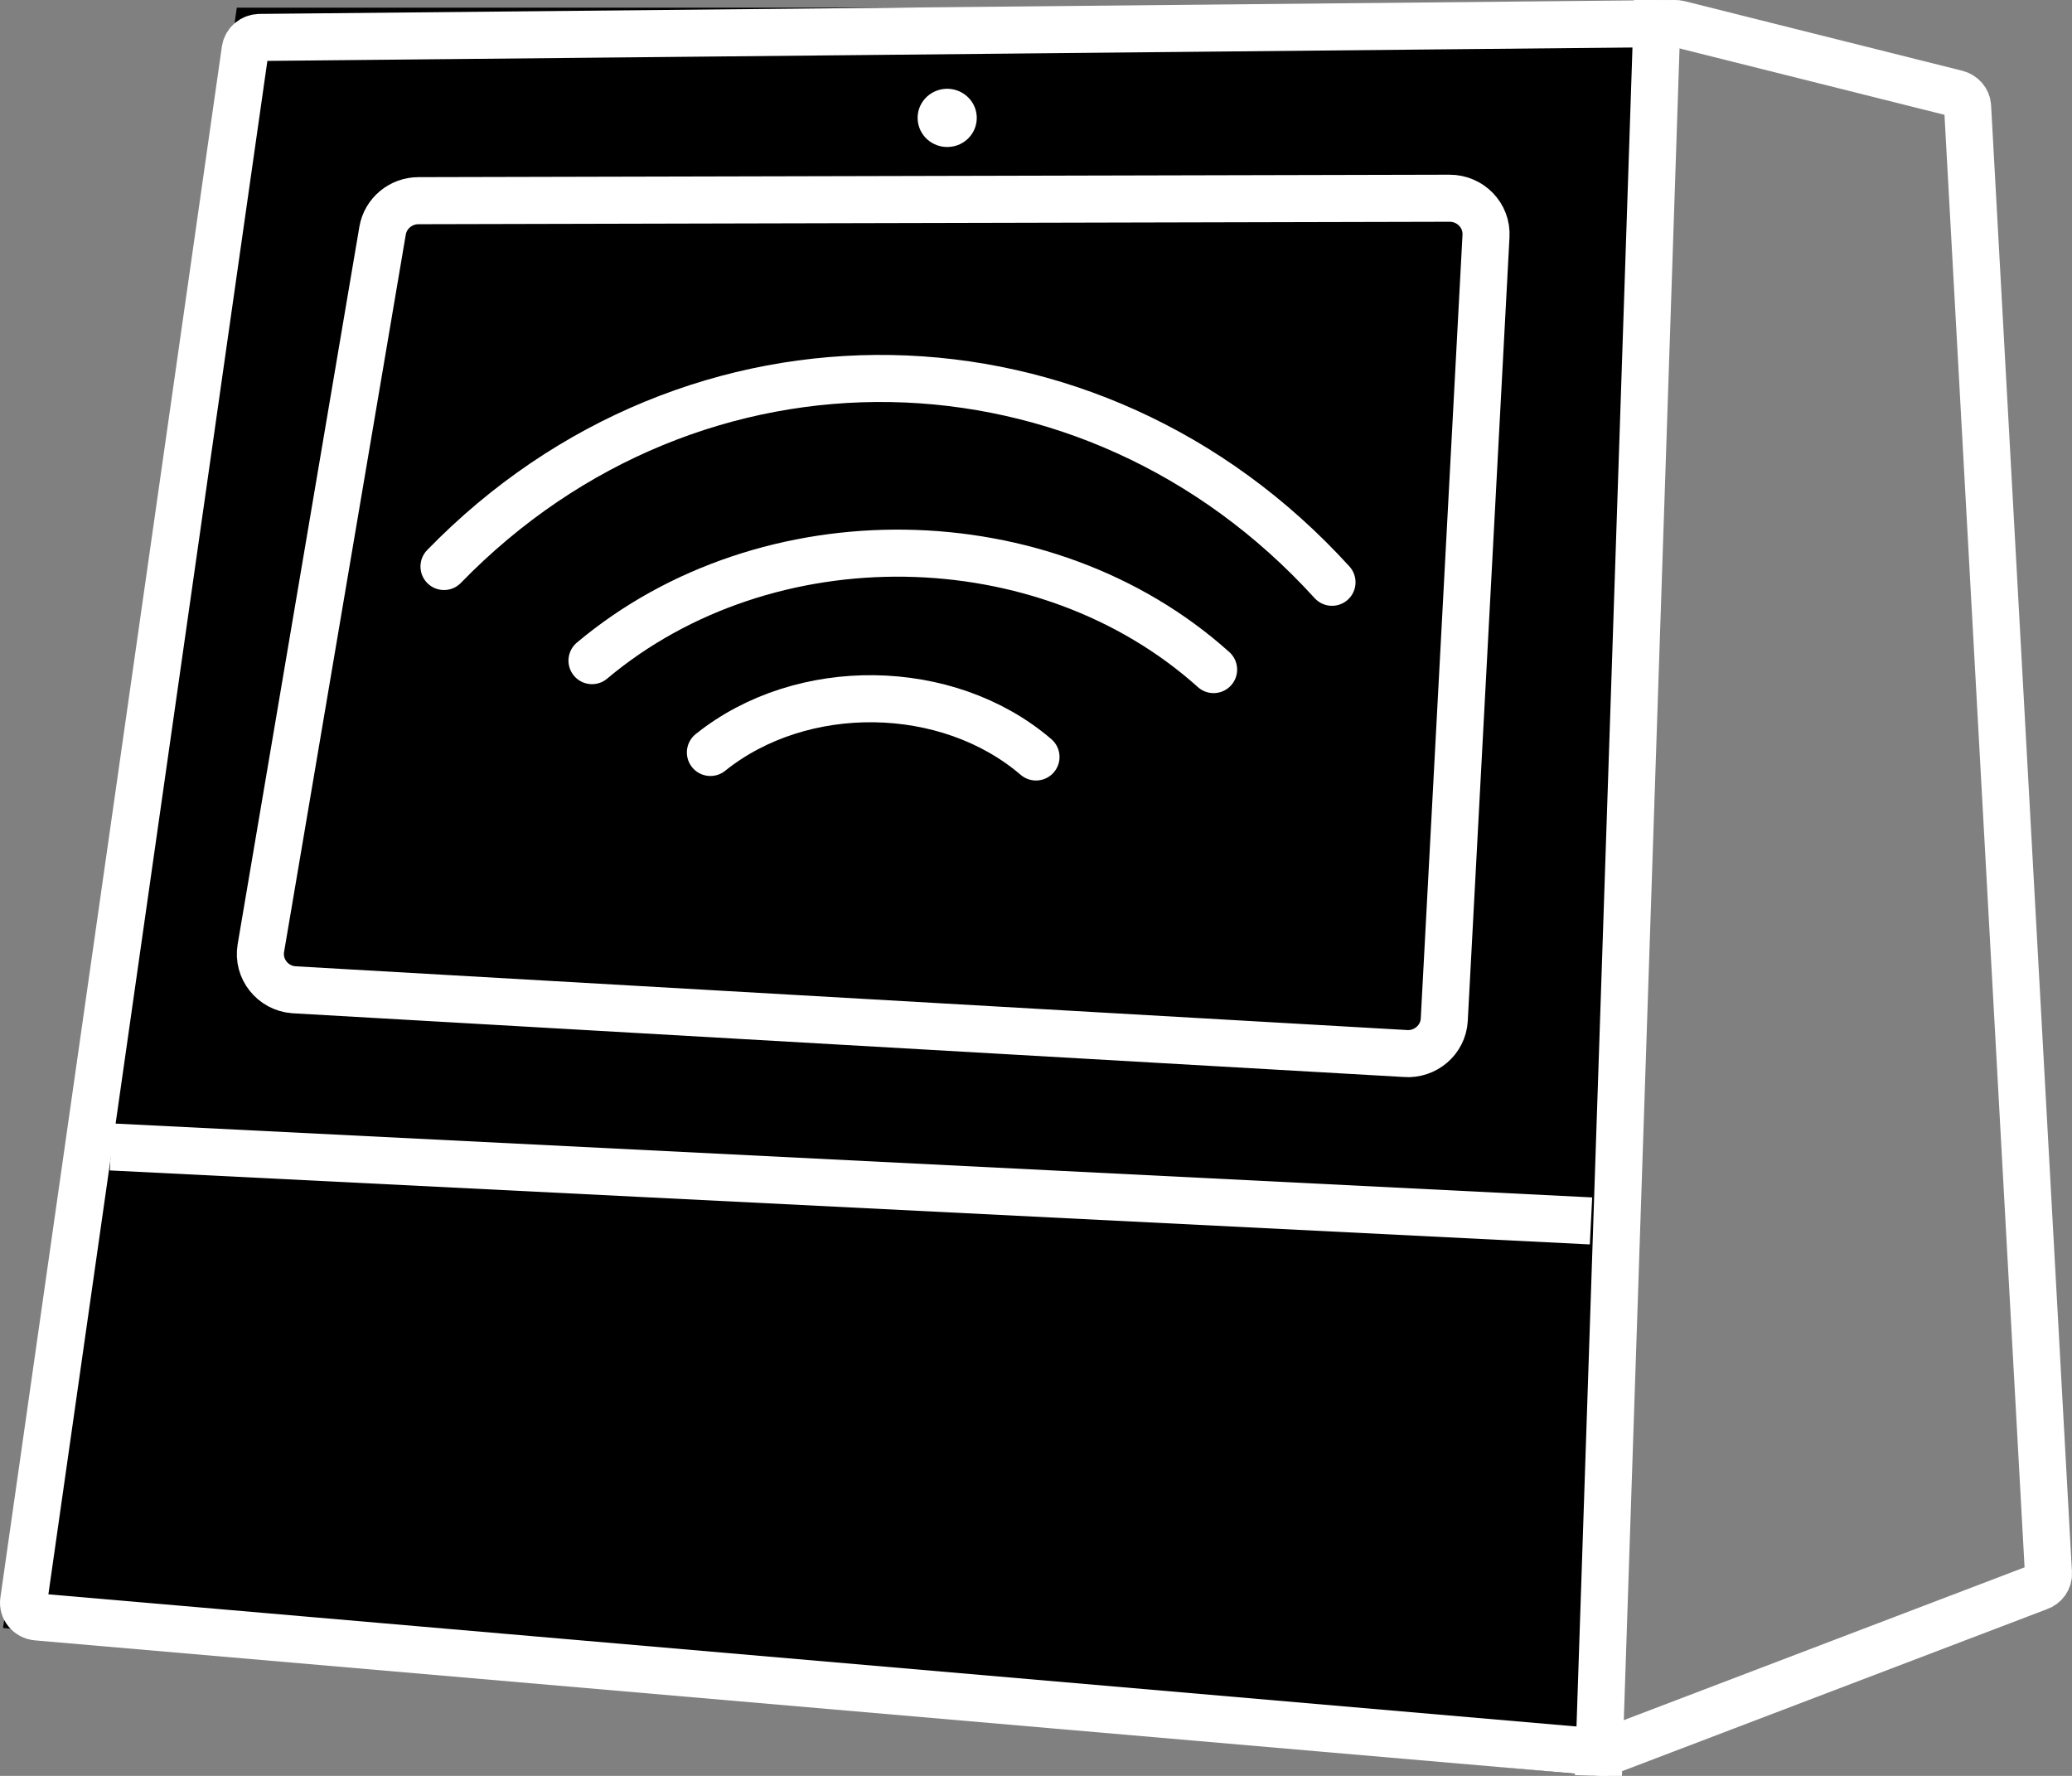 <?xml version="1.0" encoding="UTF-8"?>
<svg width="28px" height="24px" viewBox="0 0 28 24" version="1.1" xmlns="http://www.w3.org/2000/svg" xmlns:xlink="http://www.w3.org/1999/xlink">
    <rect x="0" y="0" width="28" height="24" fill="#808080" stroke="none"/>
    <!-- Generator: Sketch 51.3 (57544) - http://www.bohemiancoding.com/sketch -->
    <title>Amazon Show</title>
    <desc>Created with Sketch.</desc>
    <defs></defs>
    <g id="Hotspots" stroke="none" stroke-width="1" fill="none" fill-rule="evenodd">
        <g transform="translate(-149, -203)" id="Hover">
            <g transform="translate(138, 56)">
                <g id="Amazon-Echo-Show-Hover" transform="translate(0, 132)">
                    <g id="Amazon-Show" transform="translate(11, 11)">
                        <polygon id="Rectangle-9" fill="#000000" points="3.2 4.104 22.399 4.104 21.6 28 0.041 26.001"></polygon>
                        <path d="M3.314,4.668 L0.32,25.635 C0.304,25.741 0.385,25.842 0.5,25.852 L21.641,27.681 C21.669,27.684 21.698,27.68 21.718,27.673 L27.551,25.449 C27.634,25.421 27.686,25.344 27.682,25.263 L26.589,5.439 C26.585,5.357 26.525,5.286 26.438,5.264 L22.687,4.324 C22.669,4.32 22.651,4.318 22.634,4.318 L3.511,4.506 C3.411,4.507 3.329,4.577 3.314,4.668 Z" id="Stroke-1" stroke="#FFFFFF" stroke-width="0.636"></path>
                        <path d="M22.4,4 L21.6,28" id="Stroke-3" stroke="#FFFFFF" stroke-width="0.636"></path>
                        <path d="M1.5,19.5 L21.5,20.5" id="Stroke-5" stroke="#FFFFFF" stroke-width="0.636"></path>
                        <path d="M18.981,18.237 L18.986,18.238 C19.263,18.259 19.502,18.052 19.517,17.782 L20.081,7.19 C20.097,6.913 19.872,6.678 19.587,6.679 L5.656,6.712 C5.415,6.712 5.21,6.884 5.17,7.117 L3.525,16.814 C3.478,17.093 3.684,17.354 3.969,17.376 L18.981,18.237 Z" id="Stroke-7" stroke="#FFFFFF" stroke-width="0.636" fill="#000000"></path>
                        <path d="M13.199,5.574 C13.21,5.791 13.041,5.976 12.82,5.986 C12.599,5.997 12.412,5.83 12.401,5.613 C12.389,5.396 12.559,5.212 12.78,5.2 C13,5.19 13.189,5.357 13.199,5.574" id="Fill-9" fill="#FFFFFF"></path>
                        <path d="M9.6,14.169 C10.836,13.177 12.805,13.205 14,14.23" id="Stroke-11" stroke="#FFFFFF" stroke-width="0.636" stroke-linecap="round"></path>
                        <path d="M8,12.928 C10.36,10.945 14.117,10.999 16.4,13.049" id="Stroke-13" stroke="#FFFFFF" stroke-width="0.636" stroke-linecap="round"></path>
                        <path d="M6,11.656 C9.372,8.186 14.738,8.281 18,11.869" id="Stroke-15" stroke="#FFFFFF" stroke-width="0.636" stroke-linecap="round"></path>
                    </g>
                </g>
            </g>
        </g>
    </g>
</svg>